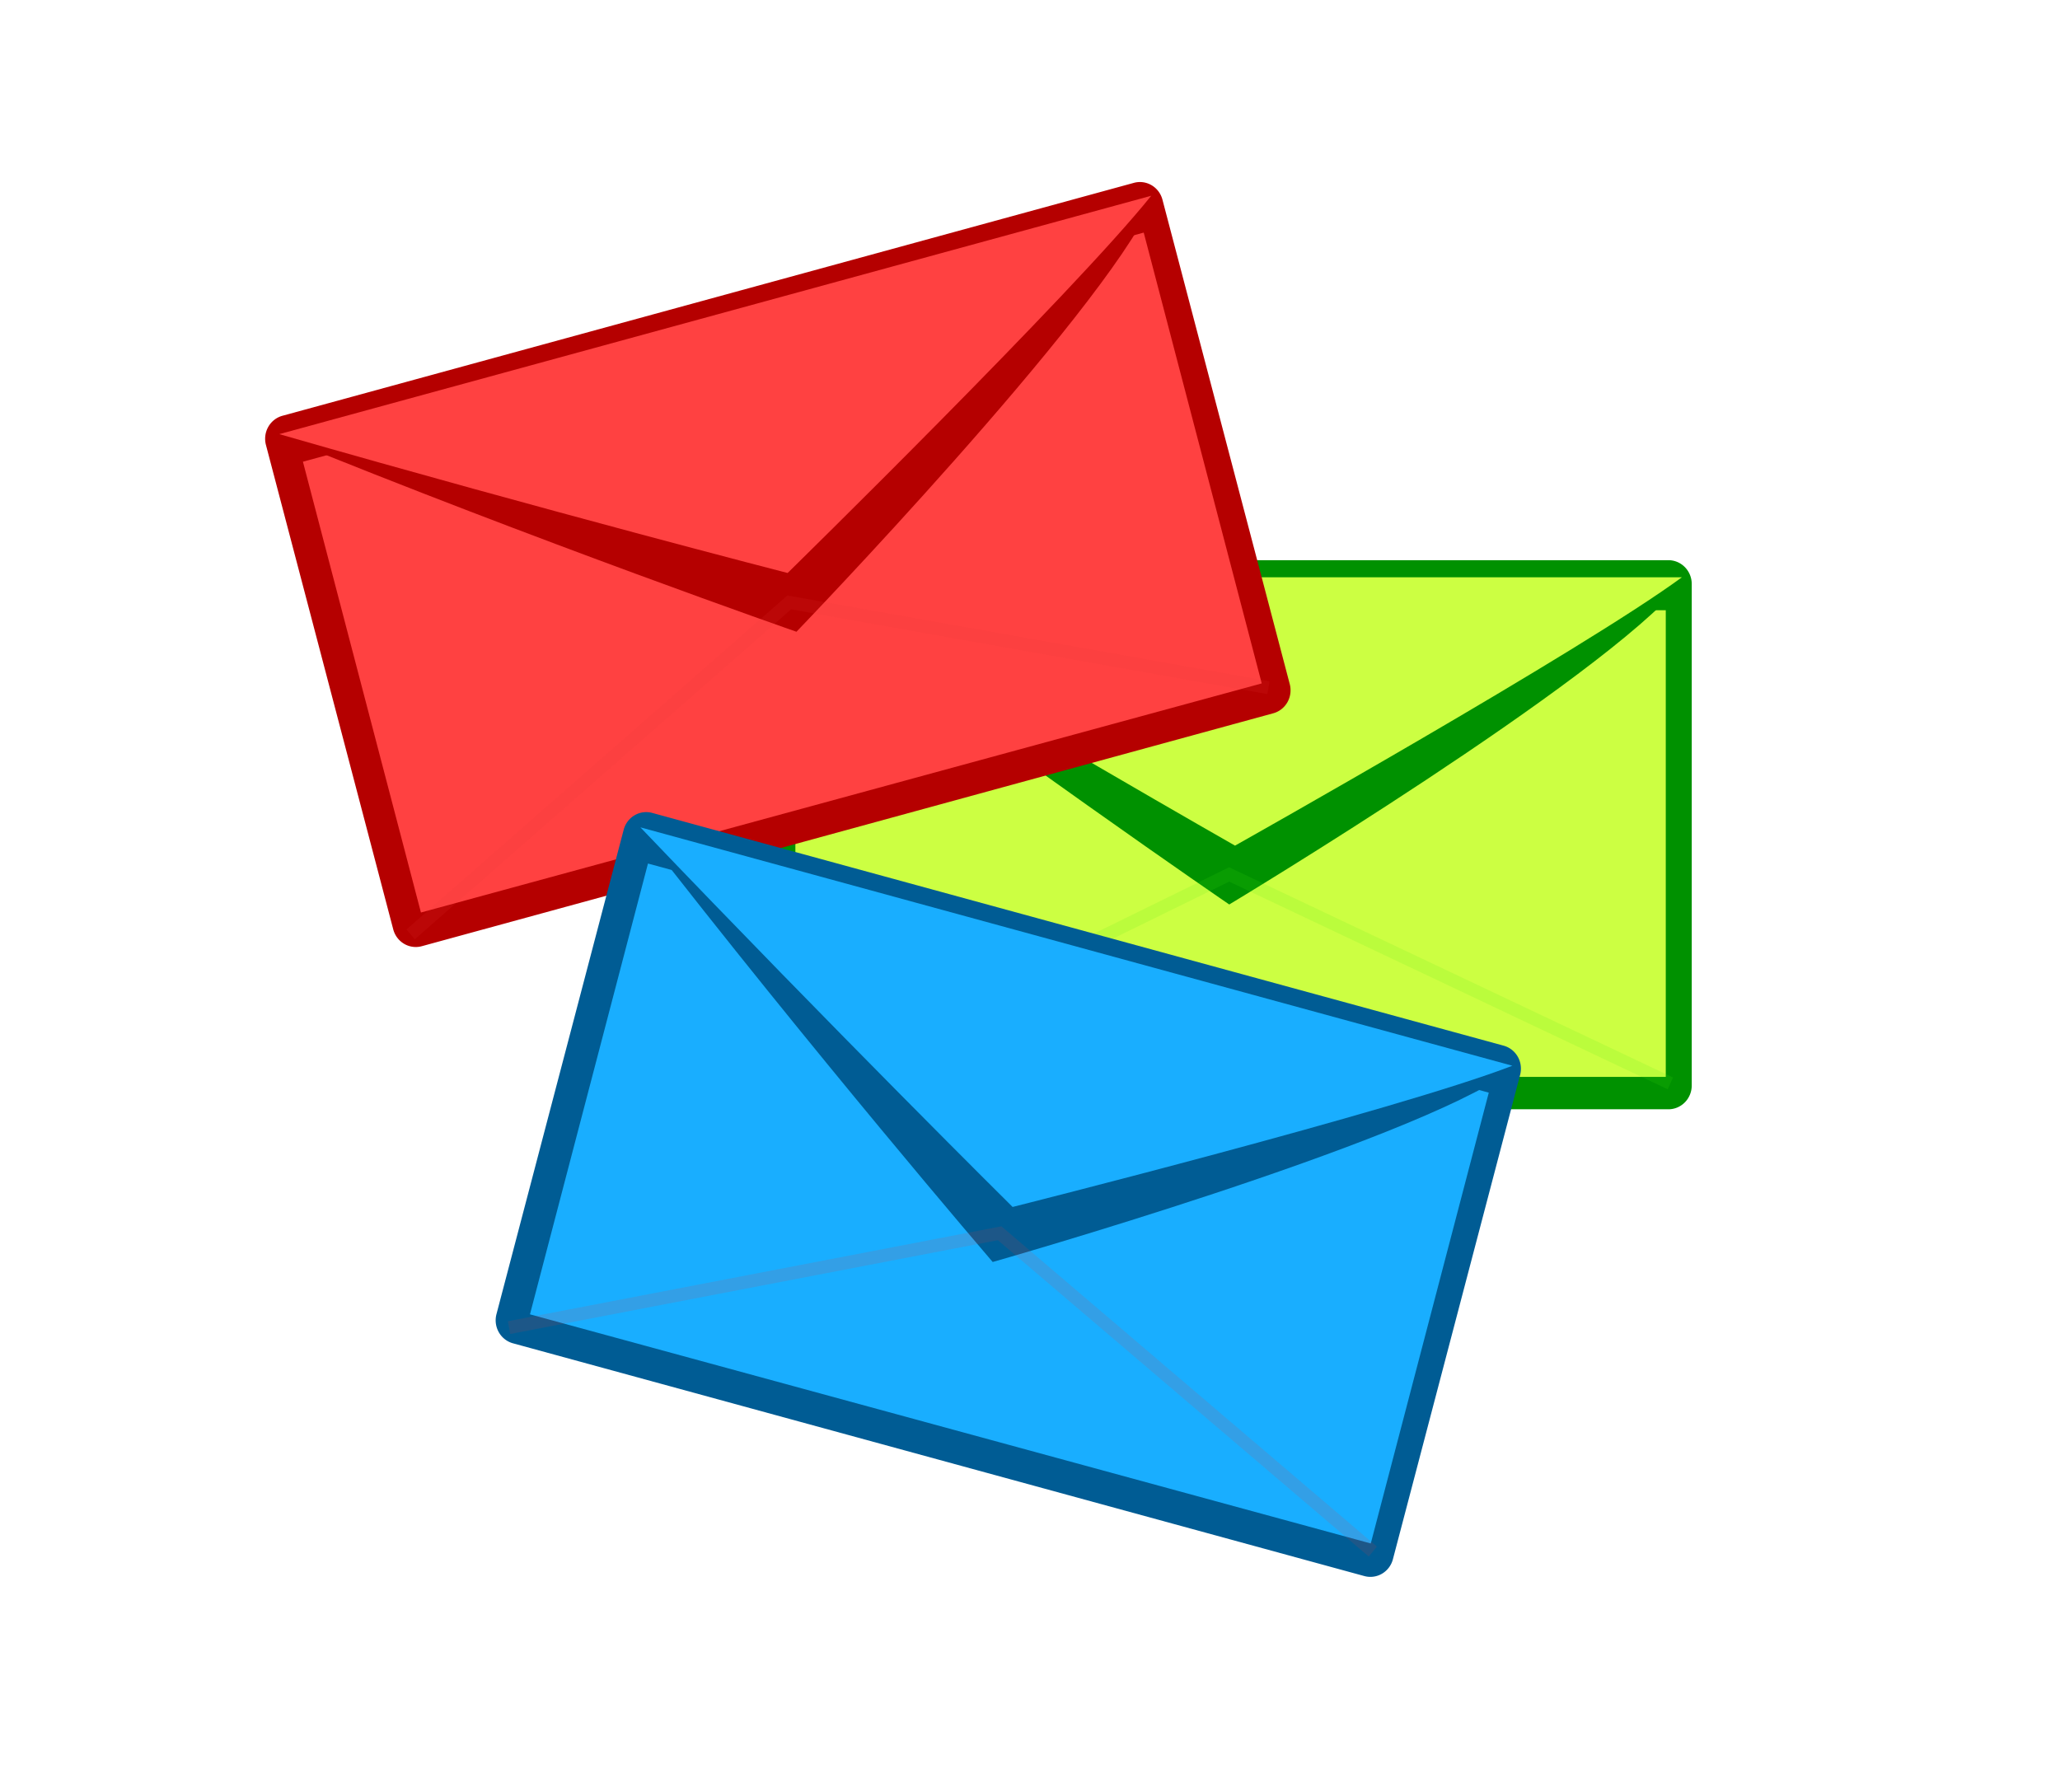 <?xml version="1.0" encoding="UTF-8" standalone="no"?>
<svg viewBox="0 0 500 435" xmlns="http://www.w3.org/2000/svg">
<defs>
<filter id="filter3760">
<feGaussianBlur stdDeviation="7.112"/>
</filter>
<filter id="filter3782">
<feGaussianBlur stdDeviation="7.867"/>
</filter>
</defs>
<title>envelops</title>
<g transform="translate(0,-617.362)">

<g transform="matrix(.49,0,0,.5,106.534,524.584)">
<path d="m172.41,457.521h436.61a11.552,11.552 0 0,1 11.552,11.552v243.476a11.552,11.552 0 0,1 -11.552,11.552h-436.61a11.552,11.552 0 0,1 -11.552-11.552v-243.476a11.552,11.552 0 0,1 11.552-11.552" fill="#009100"/>
<path d="m-38.286,372.941h862.286v453.128h-862.286z" fill="#ccff42" filter="url(#filter3782)" transform="matrix(.5,0,0,.5,195.714,295.345)"/>
<path d="m-57.143,340.934 897.143,5.714c-79.297,94.335-448.455,312.009-448.455,312.009s-223.477-149.693-448.688-317.723z" fill="#009100" filter="url(#filter3760)" transform="matrix(.5,0,0,.5,195.714,295.345)"/>
<path d="m168.571,465.811h447.143c-49.648,35.739-221.37,130.29-221.37,130.29s-106.024-59.132-225.772-130.29z" fill="#ccff42"/>
<path d="m168.571,717.24 222.857-107.143 218.571,101.429" fill="none" opacity=".127" stroke="#4ce616" stroke-width="6.3"/>
</g>
<g transform="matrix(.49,0,0,.5,243.702,588.874)">
<path d="m-412.239,157.413h436.61a11.552,11.552 0 0,1 11.552,11.552v243.476a11.552,11.552 0 0,1 -11.552,11.552h-436.61a11.552,11.552 0 0,1 -11.552-11.552v-243.476a11.552,11.552 0 0,1 11.552-11.552" fill="#b50000" transform="matrix(.966,-.259,.259,.966,0,0)"/>
<path d="m-38.286,372.941h862.286v453.128h-862.286z" fill="#ff4141" filter="url(#filter3782)" transform="matrix(.483,-.129,.129,.483,-376.915,96.063)"/>
<path d="m-57.143,340.934 897.143,5.714c-79.297,94.335-448.455,312.009-448.455,312.009s-223.477-149.693-448.688-317.723z" fill="#b50000" filter="url(#filter3760)" transform="matrix(.483,-.129,.129,.483,-376.915,96.063)"/>
<path d="m-359.013,267.746 431.907-115.729c-38.707,47.371-180.106,183.145-180.106,183.145s-117.716-29.676-251.801-67.416z" fill="#ff4141"/>
<path d="m-293.938,510.608 187.533-161.172 237.375,41.402" fill="none" opacity=".127" stroke="#e43d3d" stroke-width="6.3"/>
</g>
<g transform="matrix(.49,0,0,.5,320.683,566.015)">
<path d="m-191.352,566.176h436.61a11.552,11.552 0 0,1 11.552,11.552v243.476a11.552,11.552 0 0,1 -11.552,11.552h-436.61a11.552,11.552 0 0,1 -11.552-11.552v-243.476a11.552,11.552 0 0,1 11.552-11.552" fill="#005c94" transform="rotate(15)"/>
<path d="m-38.286,372.941h862.286v453.128h-862.286z" fill="#19aeff" filter="url(#filter3782)" transform="matrix(.483,.129,-.129,.483,-266.884,346.739)"/>
<path d="m-57.143,340.934 897.143,5.714c-79.297,94.335-448.455,312.009-448.455,312.009s-223.477-149.693-448.688-317.723z" fill="#005c94" filter="url(#filter3760)" transform="matrix(.483,.129,-.129,.483,-266.884,346.739)"/>
<path d="m-337.222,504.372 431.907,115.729c-57.207,21.671-247.549,68.556-247.549,68.556s-87.107-84.558-184.358-184.285z" fill="#19aeff"/>
<path d="m-402.297,747.234 242.994-45.812 184.872,154.543" fill="none" opacity=".127" stroke="#e43d3d" stroke-width="6.3"/>
</g>
</g>
</svg>
